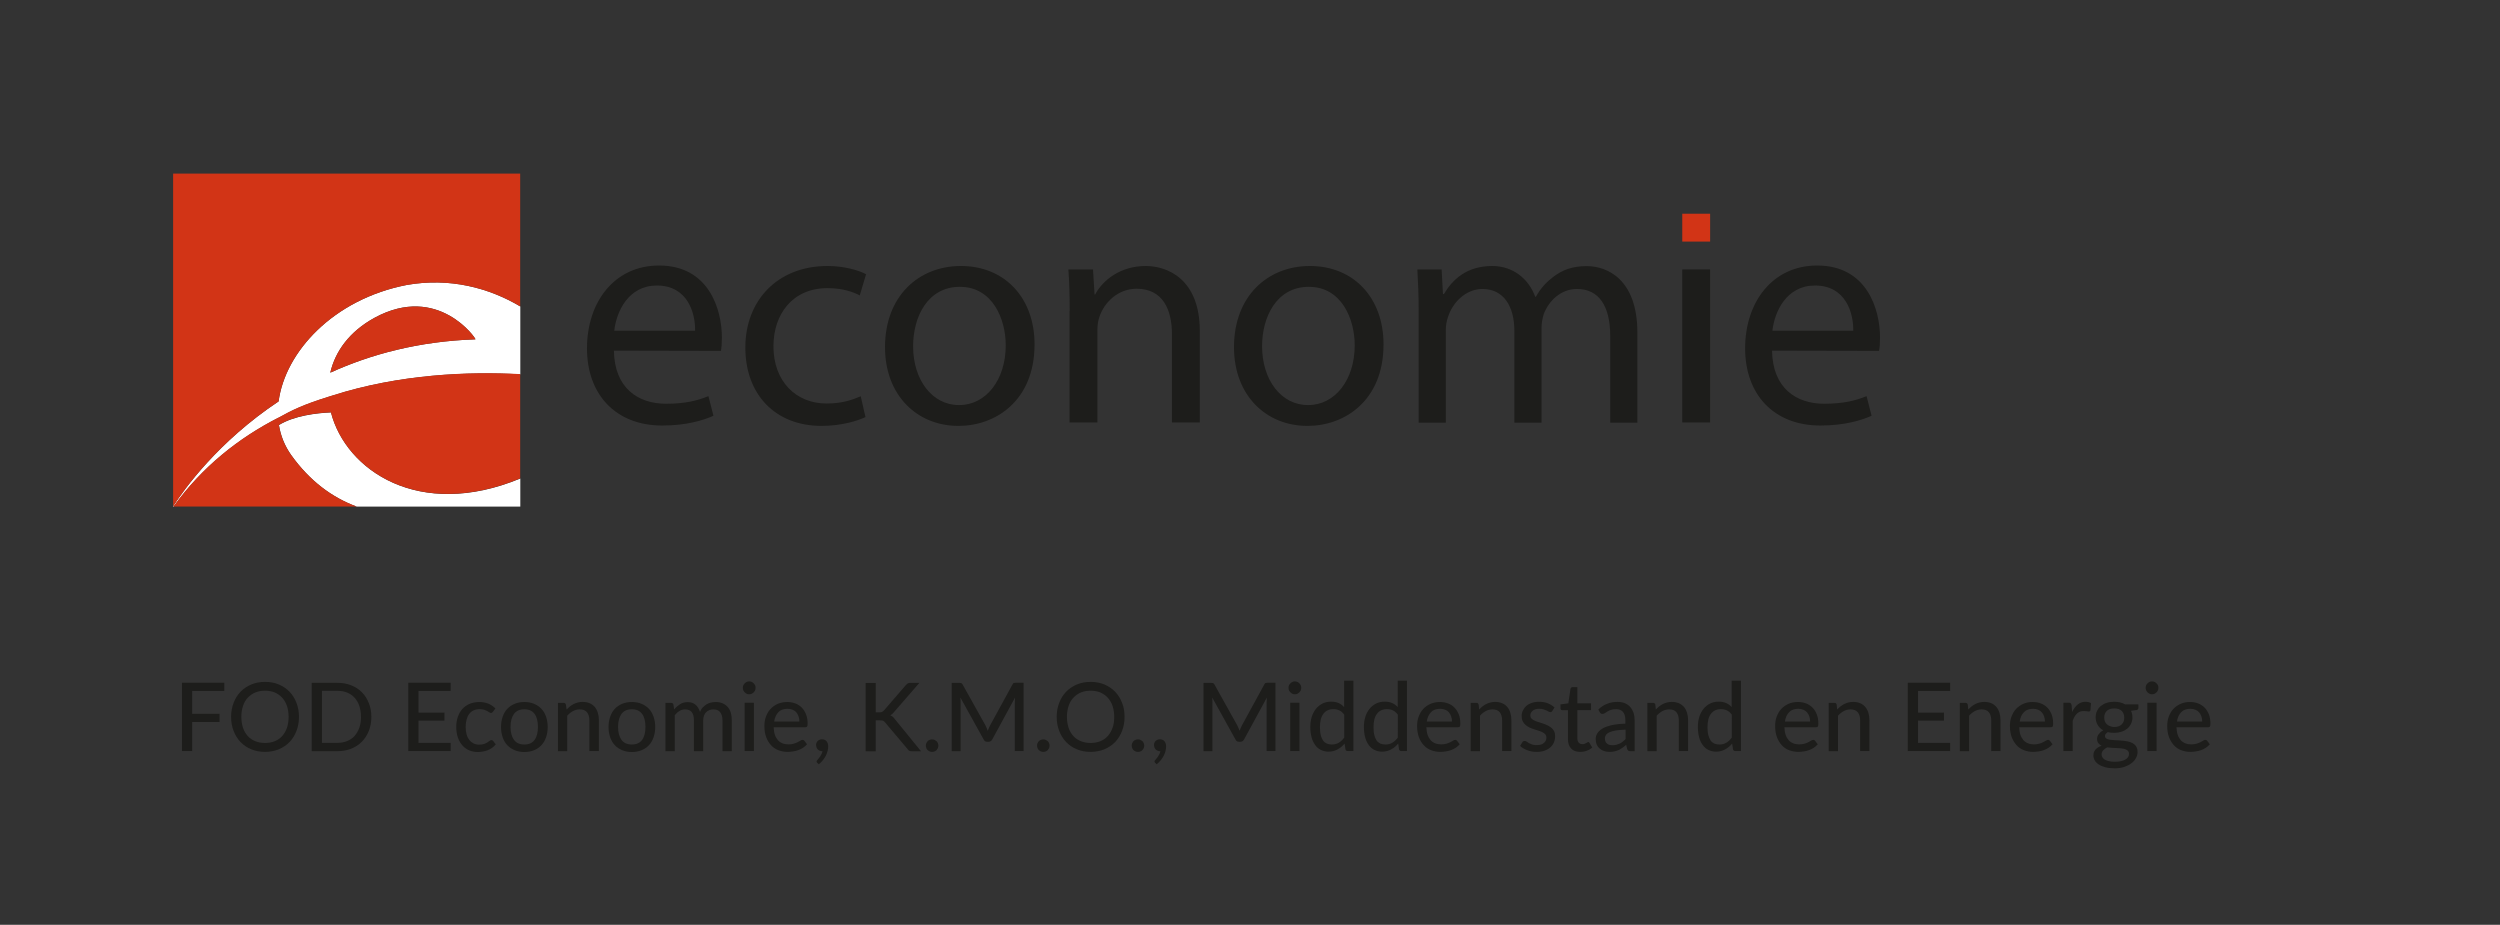 <?xml version="1.0" encoding="utf-8"?><!--Generator: Adobe Illustrator 27.5.0, SVG Export Plug-In . SVG Version: 6.00 Build 0)--><svg version="1.1" id="Calque_1" xmlns="http://www.w3.org/2000/svg" xmlns:xlink="http://www.w3.org/1999/xlink" x="0px" y="0px" viewBox="0 0 209.97 77.67" style="enable-background:new 0 0 209.97 77.67;" xml:space="preserve"><rect x="0" y="0" width="209.97" height="77.67" fill="#333333" stroke="none"/><style type="text/css">.st0{fill:#1D1D1B;}
	.st1{fill:none;}
	.st2{fill:#D23416;}
	.st3{fill:#FFFFFF;}</style><g><path class="st0" d="M16.14,58.03v1.92h2.3v0.69h-2.3v2.44h-0.86v-5.74h3.56v0.69H16.14z"/><path class="st0" d="M25.11,60.21c0,0.43-0.07,0.82-0.21,1.18c-0.14,0.36-0.33,0.67-0.58,0.93c-0.25,0.26-0.55,0.46-0.9,0.61
		c-0.35,0.14-0.74,0.22-1.16,0.22c-0.42,0-0.81-0.07-1.16-0.22c-0.35-0.14-0.65-0.35-0.9-0.61c-0.25-0.26-0.44-0.57-0.58-0.93
		c-0.14-0.36-0.21-0.75-0.21-1.18c0-0.43,0.07-0.82,0.21-1.18c0.14-0.36,0.33-0.67,0.58-0.93c0.25-0.26,0.55-0.46,0.9-0.61
		c0.35-0.15,0.74-0.22,1.16-0.22c0.43,0,0.81,0.07,1.16,0.22c0.35,0.15,0.65,0.35,0.9,0.61c0.25,0.26,0.44,0.57,0.58,0.93
		C25.04,59.39,25.11,59.79,25.11,60.21z M24.24,60.21c0-0.34-0.05-0.65-0.14-0.92s-0.23-0.5-0.4-0.69s-0.38-0.33-0.62-0.44
		c-0.24-0.1-0.52-0.15-0.82-0.15s-0.57,0.05-0.82,0.15c-0.24,0.1-0.45,0.25-0.63,0.44s-0.31,0.42-0.4,0.69
		c-0.09,0.27-0.14,0.58-0.14,0.92c0,0.34,0.05,0.65,0.14,0.92c0.09,0.27,0.23,0.5,0.4,0.69c0.17,0.19,0.38,0.33,0.63,0.43
		c0.24,0.1,0.52,0.15,0.82,0.15s0.57-0.05,0.82-0.15c0.24-0.1,0.45-0.24,0.62-0.43c0.17-0.19,0.3-0.42,0.4-0.69
		C24.19,60.86,24.24,60.56,24.24,60.21z"/><path class="st0" d="M31.19,60.21c0,0.43-0.07,0.82-0.21,1.17c-0.14,0.35-0.33,0.65-0.58,0.91c-0.25,0.25-0.55,0.45-0.9,0.59
		c-0.35,0.14-0.74,0.21-1.16,0.21h-2.16v-5.74h2.16c0.43,0,0.81,0.07,1.16,0.21c0.35,0.14,0.65,0.33,0.9,0.59
		c0.25,0.25,0.44,0.55,0.58,0.91C31.12,59.4,31.19,59.79,31.19,60.21z M30.32,60.21c0-0.34-0.05-0.65-0.14-0.92s-0.23-0.5-0.4-0.69
		s-0.38-0.33-0.62-0.43c-0.24-0.1-0.52-0.15-0.82-0.15h-1.3v4.37h1.3c0.3,0,0.57-0.05,0.82-0.15c0.24-0.1,0.45-0.24,0.62-0.43
		s0.3-0.42,0.4-0.69C30.27,60.86,30.32,60.56,30.32,60.21z"/><path class="st0" d="M37.85,62.39l0,0.69h-3.56v-5.74h3.56v0.69h-2.7v1.82h2.18v0.67h-2.18v1.87H37.85z"/><path class="st0" d="M41.4,59.78c-0.02,0.03-0.05,0.05-0.07,0.07c-0.02,0.02-0.06,0.03-0.1,0.03s-0.09-0.02-0.13-0.05
		c-0.05-0.03-0.11-0.07-0.18-0.11c-0.07-0.04-0.16-0.07-0.26-0.11c-0.1-0.03-0.22-0.05-0.37-0.05c-0.19,0-0.36,0.03-0.51,0.1
		c-0.15,0.07-0.27,0.17-0.37,0.3s-0.17,0.28-0.22,0.47c-0.05,0.18-0.08,0.39-0.08,0.62c0,0.24,0.03,0.45,0.08,0.63
		c0.05,0.19,0.13,0.34,0.23,0.47c0.1,0.13,0.22,0.22,0.36,0.29c0.14,0.07,0.3,0.1,0.47,0.1c0.17,0,0.31-0.02,0.42-0.06
		c0.11-0.04,0.2-0.09,0.27-0.13c0.07-0.05,0.13-0.09,0.18-0.13s0.1-0.06,0.15-0.06c0.06,0,0.11,0.02,0.15,0.07l0.22,0.29
		c-0.09,0.11-0.2,0.21-0.31,0.29s-0.24,0.15-0.37,0.2c-0.13,0.05-0.27,0.09-0.41,0.11c-0.14,0.02-0.29,0.04-0.43,0.04
		c-0.25,0-0.49-0.05-0.71-0.14c-0.22-0.09-0.41-0.23-0.57-0.41c-0.16-0.18-0.29-0.4-0.38-0.66c-0.09-0.26-0.14-0.56-0.14-0.89
		c0-0.3,0.04-0.58,0.13-0.84s0.21-0.48,0.37-0.66c0.16-0.19,0.37-0.33,0.61-0.44c0.24-0.1,0.51-0.16,0.82-0.16
		c0.29,0,0.55,0.05,0.77,0.14c0.22,0.09,0.42,0.23,0.59,0.4L41.4,59.78z"/><path class="st0" d="M44.04,58.96c0.3,0,0.57,0.05,0.81,0.15c0.24,0.1,0.45,0.24,0.62,0.42s0.3,0.4,0.39,0.66
		c0.09,0.26,0.14,0.55,0.14,0.87c0,0.32-0.05,0.61-0.14,0.87c-0.09,0.26-0.22,0.48-0.39,0.66c-0.17,0.18-0.37,0.32-0.62,0.42
		c-0.24,0.1-0.51,0.15-0.81,0.15c-0.3,0-0.57-0.05-0.81-0.15c-0.24-0.1-0.45-0.24-0.62-0.42c-0.17-0.18-0.3-0.4-0.39-0.66
		c-0.09-0.26-0.14-0.55-0.14-0.87c0-0.32,0.05-0.61,0.14-0.87c0.09-0.26,0.22-0.48,0.39-0.66c0.17-0.18,0.38-0.32,0.62-0.42
		C43.47,59.01,43.74,58.96,44.04,58.96z M44.04,62.53c0.38,0,0.67-0.13,0.86-0.39c0.19-0.26,0.28-0.62,0.28-1.09
		c0-0.47-0.09-0.83-0.28-1.09c-0.19-0.26-0.48-0.39-0.86-0.39c-0.39,0-0.68,0.13-0.87,0.39c-0.19,0.26-0.29,0.62-0.29,1.09
		c0,0.47,0.1,0.83,0.29,1.09C43.36,62.4,43.65,62.53,44.04,62.53z"/><path class="st0" d="M47.59,59.59c0.09-0.09,0.18-0.18,0.28-0.26c0.1-0.08,0.2-0.14,0.31-0.2c0.11-0.05,0.22-0.1,0.35-0.13
		s0.26-0.05,0.4-0.05c0.22,0,0.42,0.04,0.59,0.11c0.17,0.07,0.31,0.18,0.43,0.31c0.11,0.13,0.2,0.3,0.26,0.49
		c0.06,0.19,0.09,0.4,0.09,0.63v2.59H49.5V60.5c0-0.29-0.07-0.52-0.2-0.68c-0.13-0.16-0.34-0.24-0.61-0.24
		c-0.2,0-0.39,0.05-0.56,0.14c-0.17,0.09-0.34,0.22-0.49,0.39v2.98h-0.78v-4.06h0.47c0.11,0,0.18,0.05,0.2,0.16L47.59,59.59z"/><path class="st0" d="M53.07,58.96c0.3,0,0.57,0.05,0.81,0.15c0.24,0.1,0.45,0.24,0.62,0.42s0.3,0.4,0.39,0.66
		c0.09,0.26,0.14,0.55,0.14,0.87c0,0.32-0.05,0.61-0.14,0.87c-0.09,0.26-0.22,0.48-0.39,0.66c-0.17,0.18-0.37,0.32-0.62,0.42
		c-0.24,0.1-0.51,0.15-0.81,0.15c-0.3,0-0.57-0.05-0.81-0.15c-0.24-0.1-0.45-0.24-0.62-0.42c-0.17-0.18-0.3-0.4-0.39-0.66
		c-0.09-0.26-0.14-0.55-0.14-0.87c0-0.32,0.05-0.61,0.14-0.87c0.09-0.26,0.22-0.48,0.39-0.66c0.17-0.18,0.38-0.32,0.62-0.42
		C52.5,59.01,52.77,58.96,53.07,58.96z M53.07,62.53c0.38,0,0.67-0.13,0.86-0.39c0.19-0.26,0.28-0.62,0.28-1.09
		c0-0.47-0.09-0.83-0.28-1.09c-0.19-0.26-0.48-0.39-0.86-0.39c-0.39,0-0.68,0.13-0.87,0.39c-0.19,0.26-0.29,0.62-0.29,1.09
		c0,0.47,0.1,0.83,0.29,1.09C52.39,62.4,52.68,62.53,53.07,62.53z"/><path class="st0" d="M55.89,63.09v-4.06h0.47c0.11,0,0.18,0.05,0.2,0.16l0.06,0.39c0.15-0.18,0.32-0.32,0.5-0.44
		s0.4-0.17,0.64-0.17c0.27,0,0.49,0.07,0.66,0.22c0.17,0.15,0.29,0.35,0.37,0.6c0.06-0.14,0.13-0.27,0.23-0.37s0.2-0.19,0.31-0.26
		c0.11-0.07,0.24-0.12,0.37-0.15c0.13-0.03,0.26-0.05,0.39-0.05c0.22,0,0.41,0.03,0.58,0.1c0.17,0.07,0.31,0.17,0.43,0.3
		c0.12,0.13,0.21,0.29,0.27,0.48c0.06,0.19,0.09,0.41,0.09,0.66v2.59h-0.78V60.5c0-0.3-0.07-0.53-0.2-0.69s-0.32-0.23-0.58-0.23
		c-0.11,0-0.22,0.02-0.32,0.06c-0.1,0.04-0.19,0.1-0.27,0.17c-0.08,0.08-0.14,0.17-0.18,0.29c-0.04,0.11-0.07,0.25-0.07,0.4v2.59
		h-0.78V60.5c0-0.31-0.06-0.55-0.19-0.7c-0.13-0.15-0.31-0.22-0.55-0.22c-0.17,0-0.32,0.04-0.47,0.13s-0.28,0.21-0.4,0.36v3.02
		H55.89z"/><path class="st0" d="M63.46,57.77c0,0.07-0.02,0.14-0.04,0.21c-0.03,0.06-0.07,0.12-0.12,0.17s-0.11,0.09-0.17,0.12
		c-0.07,0.03-0.14,0.04-0.21,0.04c-0.07,0-0.14-0.01-0.2-0.04c-0.06-0.03-0.12-0.07-0.17-0.12c-0.05-0.05-0.09-0.11-0.12-0.17
		c-0.03-0.07-0.04-0.13-0.04-0.21c0-0.07,0.01-0.15,0.04-0.21c0.03-0.07,0.07-0.12,0.12-0.17c0.05-0.05,0.11-0.09,0.17-0.12
		c0.06-0.03,0.13-0.04,0.2-0.04c0.07,0,0.14,0.01,0.21,0.04c0.07,0.03,0.12,0.07,0.17,0.12s0.09,0.11,0.12,0.17
		C63.45,57.62,63.46,57.69,63.46,57.77z M63.32,59.02v4.06h-0.78v-4.06H63.32z"/><path class="st0" d="M67.78,62.51c-0.1,0.11-0.21,0.21-0.33,0.29c-0.12,0.08-0.26,0.15-0.4,0.2c-0.14,0.05-0.29,0.09-0.44,0.11
		c-0.15,0.02-0.3,0.04-0.45,0.04c-0.28,0-0.54-0.05-0.78-0.14c-0.24-0.09-0.45-0.23-0.62-0.42c-0.17-0.18-0.31-0.41-0.41-0.68
		c-0.1-0.27-0.15-0.58-0.15-0.93c0-0.28,0.04-0.55,0.13-0.79c0.09-0.24,0.21-0.46,0.38-0.64s0.36-0.32,0.6-0.43
		c0.24-0.1,0.5-0.16,0.8-0.16c0.25,0,0.48,0.04,0.69,0.12c0.21,0.08,0.39,0.2,0.54,0.35s0.27,0.35,0.36,0.57s0.13,0.49,0.13,0.78
		c0,0.12-0.01,0.2-0.04,0.24c-0.03,0.04-0.08,0.06-0.15,0.06h-2.66c0.01,0.24,0.04,0.45,0.1,0.63c0.06,0.18,0.15,0.33,0.25,0.45
		c0.11,0.12,0.24,0.21,0.39,0.27s0.32,0.09,0.5,0.09c0.17,0,0.32-0.02,0.45-0.06c0.13-0.04,0.24-0.08,0.33-0.13
		c0.09-0.05,0.17-0.09,0.23-0.13c0.06-0.04,0.12-0.06,0.17-0.06c0.06,0,0.11,0.02,0.15,0.07L67.78,62.51z M67.14,60.6
		c0-0.15-0.02-0.3-0.07-0.43c-0.04-0.13-0.11-0.24-0.19-0.34s-0.19-0.17-0.31-0.22s-0.26-0.08-0.42-0.08
		c-0.33,0-0.59,0.09-0.77,0.28s-0.31,0.45-0.36,0.79H67.14z"/><path class="st0" d="M69.04,63.09c-0.07,0-0.14-0.01-0.2-0.04c-0.06-0.03-0.11-0.06-0.16-0.11c-0.04-0.05-0.08-0.1-0.1-0.17
		s-0.04-0.13-0.04-0.21c0-0.06,0.01-0.12,0.04-0.18c0.02-0.06,0.06-0.11,0.1-0.15s0.1-0.08,0.16-0.1c0.06-0.03,0.13-0.04,0.2-0.04
		c0.08,0,0.16,0.02,0.23,0.05c0.07,0.03,0.12,0.07,0.16,0.13s0.08,0.12,0.1,0.19c0.02,0.07,0.03,0.15,0.03,0.23
		c0,0.12-0.02,0.25-0.05,0.38s-0.09,0.27-0.15,0.4c-0.07,0.13-0.15,0.26-0.25,0.38s-0.21,0.24-0.34,0.34l-0.13-0.12
		c-0.04-0.04-0.06-0.08-0.06-0.12c0-0.02,0.01-0.04,0.02-0.06c0.01-0.02,0.03-0.04,0.05-0.06c0.03-0.03,0.06-0.07,0.1-0.12
		c0.04-0.05,0.08-0.1,0.13-0.17c0.04-0.06,0.08-0.13,0.12-0.21c0.04-0.08,0.06-0.16,0.08-0.24H69.04z"/><path class="st0" d="M73.55,59.83h0.28c0.1,0,0.18-0.01,0.25-0.04s0.12-0.07,0.17-0.13l1.83-2.12c0.06-0.07,0.12-0.12,0.18-0.15
		c0.06-0.03,0.14-0.04,0.23-0.04h0.73l-2.13,2.45c-0.05,0.07-0.11,0.13-0.16,0.17c-0.05,0.04-0.11,0.08-0.16,0.11
		c0.15,0.05,0.27,0.15,0.38,0.31l2.21,2.71h-0.74c-0.05,0-0.1,0-0.14-0.01c-0.04-0.01-0.07-0.02-0.1-0.03
		c-0.03-0.01-0.05-0.03-0.08-0.05c-0.02-0.02-0.04-0.05-0.06-0.08l-1.89-2.24c-0.03-0.03-0.05-0.06-0.08-0.09
		c-0.03-0.02-0.06-0.04-0.09-0.06s-0.07-0.03-0.12-0.03c-0.05-0.01-0.1-0.01-0.16-0.01h-0.35v2.6H72.7v-5.74h0.85V59.83z"/><path class="st0" d="M77.76,62.62c0-0.07,0.01-0.14,0.04-0.2s0.06-0.12,0.11-0.17c0.05-0.05,0.1-0.09,0.17-0.11
		c0.06-0.03,0.13-0.04,0.21-0.04c0.07,0,0.14,0.01,0.2,0.04c0.06,0.03,0.12,0.07,0.17,0.11c0.05,0.05,0.09,0.1,0.11,0.17
		c0.03,0.06,0.04,0.13,0.04,0.2c0,0.07-0.01,0.14-0.04,0.21c-0.03,0.06-0.07,0.12-0.11,0.17c-0.05,0.05-0.1,0.08-0.17,0.11
		c-0.06,0.03-0.13,0.04-0.2,0.04c-0.07,0-0.14-0.01-0.21-0.04c-0.06-0.03-0.12-0.06-0.17-0.11c-0.05-0.05-0.08-0.1-0.11-0.17
		C77.77,62.76,77.76,62.69,77.76,62.62z"/><path class="st0" d="M85.97,57.34v5.74h-0.74V59c0-0.06,0-0.13,0.01-0.2c0-0.07,0.01-0.14,0.01-0.21l-1.91,3.51
		c-0.07,0.13-0.17,0.2-0.31,0.2h-0.12c-0.14,0-0.24-0.07-0.3-0.2l-1.95-3.52c0.02,0.15,0.02,0.29,0.02,0.42v4.09h-0.75v-5.74h0.63
		c0.07,0,0.13,0.01,0.17,0.02c0.04,0.01,0.08,0.06,0.12,0.12l1.92,3.44c0.04,0.07,0.07,0.14,0.1,0.22c0.03,0.08,0.06,0.15,0.09,0.23
		c0.06-0.16,0.12-0.31,0.2-0.46l1.88-3.44c0.03-0.07,0.07-0.11,0.11-0.12s0.1-0.02,0.17-0.02H85.97z"/><path class="st0" d="M87.1,62.62c0-0.07,0.01-0.14,0.04-0.2s0.06-0.12,0.11-0.17c0.05-0.05,0.1-0.09,0.17-0.11
		c0.06-0.03,0.13-0.04,0.21-0.04c0.07,0,0.14,0.01,0.2,0.04c0.06,0.03,0.12,0.07,0.17,0.11c0.05,0.05,0.09,0.1,0.11,0.17
		c0.03,0.06,0.04,0.13,0.04,0.2c0,0.07-0.01,0.14-0.04,0.21c-0.03,0.06-0.07,0.12-0.11,0.17c-0.05,0.05-0.1,0.08-0.17,0.11
		c-0.06,0.03-0.13,0.04-0.2,0.04c-0.07,0-0.14-0.01-0.21-0.04c-0.06-0.03-0.12-0.06-0.17-0.11c-0.05-0.05-0.08-0.1-0.11-0.17
		C87.12,62.76,87.1,62.69,87.1,62.62z"/><path class="st0" d="M94.45,60.21c0,0.43-0.07,0.82-0.21,1.18c-0.14,0.36-0.33,0.67-0.58,0.93c-0.25,0.26-0.55,0.46-0.9,0.61
		c-0.35,0.14-0.74,0.22-1.16,0.22c-0.42,0-0.81-0.07-1.16-0.22c-0.35-0.14-0.65-0.35-0.9-0.61c-0.25-0.26-0.44-0.57-0.58-0.93
		c-0.14-0.36-0.21-0.75-0.21-1.18c0-0.43,0.07-0.82,0.21-1.18c0.14-0.36,0.33-0.67,0.58-0.93c0.25-0.26,0.55-0.46,0.9-0.61
		c0.35-0.15,0.74-0.22,1.16-0.22c0.43,0,0.81,0.07,1.16,0.22c0.35,0.15,0.65,0.35,0.9,0.61c0.25,0.26,0.44,0.57,0.58,0.93
		C94.39,59.39,94.45,59.79,94.45,60.21z M93.58,60.21c0-0.34-0.05-0.65-0.14-0.92s-0.23-0.5-0.4-0.69s-0.38-0.33-0.62-0.44
		c-0.24-0.1-0.52-0.15-0.82-0.15s-0.57,0.05-0.82,0.15c-0.24,0.1-0.45,0.25-0.63,0.44s-0.31,0.42-0.4,0.69
		c-0.09,0.27-0.14,0.58-0.14,0.92c0,0.34,0.05,0.65,0.14,0.92c0.09,0.27,0.23,0.5,0.4,0.69c0.17,0.19,0.38,0.33,0.63,0.43
		c0.24,0.1,0.52,0.15,0.82,0.15s0.57-0.05,0.82-0.15c0.24-0.1,0.45-0.24,0.62-0.43c0.17-0.19,0.3-0.42,0.4-0.69
		C93.54,60.86,93.58,60.56,93.58,60.21z"/><path class="st0" d="M95.05,62.62c0-0.07,0.01-0.14,0.04-0.2s0.06-0.12,0.11-0.17c0.05-0.05,0.1-0.09,0.17-0.11
		c0.06-0.03,0.13-0.04,0.21-0.04c0.07,0,0.14,0.01,0.2,0.04c0.06,0.03,0.12,0.07,0.17,0.11c0.05,0.05,0.09,0.1,0.11,0.17
		c0.03,0.06,0.04,0.13,0.04,0.2c0,0.07-0.01,0.14-0.04,0.21c-0.03,0.06-0.07,0.12-0.11,0.17c-0.05,0.05-0.1,0.08-0.17,0.11
		c-0.06,0.03-0.13,0.04-0.2,0.04c-0.07,0-0.14-0.01-0.21-0.04c-0.06-0.03-0.12-0.06-0.17-0.11c-0.05-0.05-0.08-0.1-0.11-0.17
		C95.07,62.76,95.05,62.69,95.05,62.62z"/><path class="st0" d="M97.42,63.09c-0.07,0-0.14-0.01-0.2-0.04c-0.06-0.03-0.11-0.06-0.16-0.11c-0.04-0.05-0.08-0.1-0.1-0.17
		s-0.04-0.13-0.04-0.21c0-0.06,0.01-0.12,0.04-0.18c0.02-0.06,0.06-0.11,0.1-0.15s0.1-0.08,0.16-0.1c0.06-0.03,0.13-0.04,0.2-0.04
		c0.08,0,0.16,0.02,0.23,0.05c0.07,0.03,0.12,0.07,0.16,0.13s0.08,0.12,0.1,0.19c0.02,0.07,0.03,0.15,0.03,0.23
		c0,0.12-0.02,0.25-0.05,0.38s-0.09,0.27-0.15,0.4c-0.07,0.13-0.15,0.26-0.25,0.38s-0.21,0.24-0.34,0.34l-0.13-0.12
		c-0.04-0.04-0.06-0.08-0.06-0.12c0-0.02,0.01-0.04,0.02-0.06c0.01-0.02,0.03-0.04,0.05-0.06c0.03-0.03,0.06-0.07,0.1-0.12
		c0.04-0.05,0.08-0.1,0.13-0.17c0.04-0.06,0.08-0.13,0.12-0.21c0.04-0.08,0.06-0.16,0.08-0.24H97.42z"/><path class="st0" d="M107.12,57.34v5.74h-0.74V59c0-0.06,0-0.13,0.01-0.2c0-0.07,0.01-0.14,0.01-0.21l-1.91,3.51
		c-0.07,0.13-0.17,0.2-0.31,0.2h-0.12c-0.14,0-0.24-0.07-0.3-0.2l-1.95-3.52c0.02,0.15,0.02,0.29,0.02,0.42v4.09h-0.75v-5.74h0.63
		c0.07,0,0.13,0.01,0.17,0.02c0.04,0.01,0.08,0.06,0.12,0.12l1.92,3.44c0.04,0.07,0.07,0.14,0.1,0.22c0.03,0.08,0.06,0.15,0.09,0.23
		c0.06-0.16,0.12-0.31,0.2-0.46l1.88-3.44c0.03-0.07,0.07-0.11,0.11-0.12s0.1-0.02,0.17-0.02H107.12z"/><path class="st0" d="M109.29,57.77c0,0.07-0.02,0.14-0.04,0.21c-0.03,0.06-0.07,0.12-0.12,0.17s-0.11,0.09-0.17,0.12
		c-0.07,0.03-0.14,0.04-0.21,0.04c-0.07,0-0.14-0.01-0.2-0.04c-0.06-0.03-0.12-0.07-0.17-0.12c-0.05-0.05-0.09-0.11-0.12-0.17
		c-0.03-0.07-0.04-0.13-0.04-0.21c0-0.07,0.01-0.15,0.04-0.21c0.03-0.07,0.07-0.12,0.12-0.17c0.05-0.05,0.11-0.09,0.17-0.12
		c0.06-0.03,0.13-0.04,0.2-0.04c0.07,0,0.14,0.01,0.21,0.04c0.07,0.03,0.12,0.07,0.17,0.12s0.09,0.11,0.12,0.17
		C109.27,57.62,109.29,57.69,109.29,57.77z M109.14,59.02v4.06h-0.78v-4.06H109.14z"/><path class="st0" d="M113.67,57.18v5.9h-0.47c-0.11,0-0.18-0.05-0.2-0.16l-0.07-0.47c-0.17,0.21-0.37,0.37-0.59,0.49
		c-0.22,0.12-0.47,0.19-0.76,0.19c-0.23,0-0.44-0.05-0.63-0.14c-0.19-0.09-0.35-0.22-0.48-0.4s-0.24-0.39-0.31-0.65
		c-0.07-0.26-0.11-0.56-0.11-0.89c0-0.3,0.04-0.58,0.12-0.84c0.08-0.26,0.2-0.48,0.35-0.67c0.15-0.19,0.34-0.34,0.55-0.45
		c0.22-0.11,0.46-0.16,0.73-0.16c0.25,0,0.45,0.04,0.63,0.12s0.33,0.19,0.46,0.34v-2.22H113.67z M112.89,60.01
		c-0.13-0.17-0.27-0.29-0.41-0.35c-0.15-0.07-0.31-0.1-0.5-0.1c-0.36,0-0.63,0.13-0.83,0.39c-0.2,0.26-0.29,0.63-0.29,1.13
		c0,0.26,0.02,0.48,0.07,0.66c0.04,0.18,0.11,0.33,0.19,0.45c0.08,0.12,0.19,0.2,0.31,0.26c0.12,0.05,0.26,0.08,0.42,0.08
		c0.23,0,0.42-0.05,0.59-0.15c0.17-0.1,0.32-0.24,0.46-0.43V60.01z"/><path class="st0" d="M118.17,57.18v5.9h-0.47c-0.11,0-0.18-0.05-0.2-0.16l-0.07-0.47c-0.17,0.21-0.37,0.37-0.59,0.49
		c-0.22,0.12-0.47,0.19-0.76,0.19c-0.23,0-0.44-0.05-0.63-0.14c-0.19-0.09-0.35-0.22-0.48-0.4s-0.24-0.39-0.31-0.65
		c-0.07-0.26-0.11-0.56-0.11-0.89c0-0.3,0.04-0.58,0.12-0.84c0.08-0.26,0.2-0.48,0.35-0.67c0.15-0.19,0.34-0.34,0.55-0.45
		c0.22-0.11,0.46-0.16,0.73-0.16c0.25,0,0.45,0.04,0.63,0.12s0.33,0.19,0.46,0.34v-2.22H118.17z M117.39,60.01
		c-0.13-0.17-0.27-0.29-0.41-0.35c-0.15-0.07-0.31-0.1-0.5-0.1c-0.36,0-0.63,0.13-0.83,0.39c-0.2,0.26-0.29,0.63-0.29,1.13
		c0,0.26,0.02,0.48,0.07,0.66c0.04,0.18,0.11,0.33,0.19,0.45c0.08,0.12,0.19,0.2,0.31,0.26c0.12,0.05,0.26,0.08,0.42,0.08
		c0.23,0,0.42-0.05,0.59-0.15c0.17-0.1,0.32-0.24,0.46-0.43V60.01z"/><path class="st0" d="M122.6,62.51c-0.1,0.11-0.21,0.21-0.33,0.29c-0.12,0.08-0.26,0.15-0.4,0.2c-0.14,0.05-0.29,0.09-0.44,0.11
		c-0.15,0.02-0.3,0.04-0.45,0.04c-0.28,0-0.54-0.05-0.78-0.14c-0.24-0.09-0.45-0.23-0.62-0.42c-0.17-0.18-0.31-0.41-0.41-0.68
		c-0.1-0.27-0.15-0.58-0.15-0.93c0-0.28,0.04-0.55,0.13-0.79c0.09-0.24,0.21-0.46,0.38-0.64s0.36-0.32,0.6-0.43
		c0.24-0.1,0.5-0.16,0.8-0.16c0.25,0,0.48,0.04,0.69,0.12c0.21,0.08,0.39,0.2,0.54,0.35s0.27,0.35,0.36,0.57s0.13,0.49,0.13,0.78
		c0,0.12-0.01,0.2-0.04,0.24c-0.03,0.04-0.08,0.06-0.15,0.06h-2.66c0.01,0.24,0.04,0.45,0.1,0.63c0.06,0.18,0.15,0.33,0.25,0.45
		c0.11,0.12,0.24,0.21,0.39,0.27s0.32,0.09,0.5,0.09c0.17,0,0.32-0.02,0.45-0.06c0.13-0.04,0.24-0.08,0.33-0.13
		c0.09-0.05,0.17-0.09,0.23-0.13c0.06-0.04,0.12-0.06,0.17-0.06c0.06,0,0.11,0.02,0.15,0.07L122.6,62.51z M121.95,60.6
		c0-0.15-0.02-0.3-0.07-0.43c-0.04-0.13-0.11-0.24-0.19-0.34s-0.19-0.17-0.31-0.22s-0.26-0.08-0.42-0.08
		c-0.33,0-0.59,0.09-0.77,0.28s-0.31,0.45-0.36,0.79H121.95z"/><path class="st0" d="M124.23,59.59c0.09-0.09,0.18-0.18,0.28-0.26c0.1-0.08,0.2-0.14,0.31-0.2c0.11-0.05,0.22-0.1,0.35-0.13
		s0.26-0.05,0.4-0.05c0.22,0,0.42,0.04,0.59,0.11c0.17,0.07,0.31,0.18,0.43,0.31c0.11,0.13,0.2,0.3,0.26,0.49
		c0.06,0.19,0.09,0.4,0.09,0.63v2.59h-0.78V60.5c0-0.29-0.07-0.52-0.2-0.68c-0.13-0.16-0.34-0.24-0.61-0.24
		c-0.2,0-0.39,0.05-0.56,0.14c-0.17,0.09-0.34,0.22-0.49,0.39v2.98h-0.78v-4.06h0.47c0.11,0,0.18,0.05,0.2,0.16L124.23,59.59z"/><path class="st0" d="M130.37,59.72c-0.02,0.03-0.04,0.06-0.07,0.07s-0.05,0.02-0.09,0.02c-0.04,0-0.09-0.01-0.14-0.04
		c-0.05-0.03-0.11-0.06-0.19-0.1c-0.07-0.03-0.16-0.07-0.26-0.1s-0.22-0.04-0.35-0.04c-0.11,0-0.21,0.01-0.31,0.04
		c-0.09,0.03-0.17,0.07-0.23,0.12c-0.06,0.05-0.11,0.11-0.15,0.18c-0.04,0.07-0.05,0.14-0.05,0.22c0,0.1,0.03,0.19,0.09,0.25
		c0.06,0.07,0.14,0.12,0.24,0.17c0.1,0.05,0.21,0.09,0.33,0.13s0.25,0.08,0.38,0.12c0.13,0.04,0.26,0.09,0.38,0.15
		s0.23,0.12,0.33,0.2c0.1,0.08,0.18,0.18,0.24,0.29c0.06,0.11,0.09,0.25,0.09,0.42c0,0.19-0.03,0.36-0.1,0.53s-0.17,0.3-0.3,0.42
		s-0.3,0.21-0.49,0.28c-0.19,0.07-0.42,0.1-0.67,0.1c-0.28,0-0.54-0.05-0.78-0.14s-0.44-0.21-0.6-0.36l0.18-0.3
		c0.02-0.04,0.05-0.07,0.08-0.09c0.03-0.02,0.08-0.03,0.13-0.03c0.05,0,0.1,0.02,0.16,0.06c0.05,0.04,0.12,0.08,0.19,0.12
		c0.07,0.04,0.17,0.08,0.27,0.12c0.11,0.04,0.24,0.05,0.4,0.05c0.13,0,0.25-0.02,0.35-0.05s0.18-0.08,0.25-0.14
		c0.07-0.06,0.11-0.12,0.15-0.2c0.03-0.07,0.05-0.15,0.05-0.24c0-0.11-0.03-0.2-0.09-0.27c-0.06-0.07-0.14-0.13-0.24-0.18
		s-0.21-0.09-0.33-0.13c-0.12-0.04-0.25-0.08-0.38-0.12c-0.13-0.04-0.26-0.09-0.38-0.15c-0.12-0.06-0.24-0.13-0.33-0.21
		c-0.1-0.09-0.18-0.19-0.24-0.31c-0.06-0.12-0.09-0.27-0.09-0.45c0-0.16,0.03-0.31,0.1-0.45s0.16-0.27,0.28-0.38s0.28-0.2,0.46-0.26
		c0.18-0.07,0.39-0.1,0.63-0.1c0.27,0,0.51,0.04,0.73,0.13c0.22,0.09,0.4,0.2,0.56,0.35L130.37,59.72z"/><path class="st0" d="M132.72,63.15c-0.33,0-0.58-0.09-0.76-0.28c-0.18-0.18-0.27-0.45-0.27-0.79v-2.43h-0.47
		c-0.05,0-0.08-0.01-0.11-0.04c-0.03-0.03-0.05-0.07-0.05-0.13v-0.32l0.66-0.09l0.18-1.21c0.01-0.04,0.03-0.08,0.06-0.11
		c0.03-0.02,0.07-0.04,0.12-0.04h0.4v1.36h1.15v0.57h-1.15v2.38c0,0.16,0.04,0.28,0.12,0.36c0.08,0.08,0.18,0.12,0.3,0.12
		c0.07,0,0.13-0.01,0.19-0.03c0.05-0.02,0.1-0.04,0.13-0.06c0.04-0.02,0.07-0.04,0.1-0.06s0.05-0.03,0.07-0.03
		c0.03,0,0.05,0.01,0.06,0.02c0.01,0.01,0.03,0.03,0.05,0.06l0.23,0.38c-0.13,0.12-0.28,0.21-0.46,0.27
		C133.09,63.12,132.91,63.15,132.72,63.15z"/><path class="st0" d="M134.24,59.59c0.23-0.22,0.47-0.38,0.74-0.48c0.27-0.11,0.56-0.16,0.87-0.16c0.23,0,0.44,0.04,0.62,0.11
		c0.18,0.08,0.33,0.18,0.45,0.32s0.21,0.3,0.28,0.49c0.06,0.19,0.09,0.4,0.09,0.63v2.59h-0.35c-0.08,0-0.14-0.01-0.18-0.04
		s-0.07-0.07-0.1-0.14l-0.08-0.36c-0.1,0.1-0.21,0.18-0.31,0.25c-0.1,0.07-0.21,0.14-0.32,0.19c-0.11,0.05-0.23,0.09-0.35,0.12
		c-0.12,0.03-0.26,0.04-0.42,0.04c-0.16,0-0.31-0.02-0.45-0.07c-0.14-0.04-0.26-0.11-0.37-0.2c-0.1-0.09-0.19-0.2-0.25-0.34
		c-0.06-0.14-0.09-0.29-0.09-0.48c0-0.16,0.04-0.31,0.13-0.46s0.23-0.28,0.42-0.4s0.45-0.21,0.77-0.29c0.32-0.07,0.7-0.12,1.17-0.13
		v-0.3c0-0.31-0.07-0.54-0.2-0.69c-0.13-0.15-0.32-0.23-0.58-0.23c-0.17,0-0.31,0.02-0.43,0.06c-0.12,0.04-0.22,0.09-0.3,0.14
		c-0.08,0.05-0.16,0.1-0.22,0.14c-0.06,0.04-0.13,0.06-0.19,0.06c-0.05,0-0.1-0.01-0.14-0.04c-0.04-0.03-0.07-0.06-0.09-0.1
		L134.24,59.59z M136.53,61.28c-0.32,0.01-0.59,0.04-0.81,0.07s-0.4,0.09-0.54,0.15s-0.24,0.14-0.3,0.23
		c-0.06,0.09-0.09,0.18-0.09,0.29c0,0.1,0.02,0.19,0.05,0.26s0.08,0.13,0.14,0.18c0.06,0.05,0.12,0.08,0.2,0.1
		c0.08,0.02,0.16,0.03,0.25,0.03c0.12,0,0.23-0.01,0.33-0.04s0.19-0.06,0.28-0.1s0.17-0.1,0.25-0.16s0.16-0.14,0.24-0.22V61.28z"/><path class="st0" d="M139.07,59.59c0.09-0.09,0.18-0.18,0.28-0.26c0.1-0.08,0.2-0.14,0.31-0.2c0.11-0.05,0.22-0.1,0.35-0.13
		s0.26-0.05,0.4-0.05c0.22,0,0.42,0.04,0.59,0.11c0.17,0.07,0.31,0.18,0.43,0.31c0.11,0.13,0.2,0.3,0.26,0.49
		c0.06,0.19,0.09,0.4,0.09,0.63v2.59h-0.78V60.5c0-0.29-0.07-0.52-0.2-0.68c-0.13-0.16-0.34-0.24-0.61-0.24
		c-0.2,0-0.39,0.05-0.56,0.14c-0.17,0.09-0.34,0.22-0.49,0.39v2.98h-0.78v-4.06h0.47c0.11,0,0.18,0.05,0.2,0.16L139.07,59.59z"/><path class="st0" d="M146.22,57.18v5.9h-0.47c-0.11,0-0.18-0.05-0.2-0.16l-0.07-0.47c-0.17,0.21-0.37,0.37-0.59,0.49
		s-0.47,0.19-0.76,0.19c-0.23,0-0.44-0.05-0.63-0.14c-0.19-0.09-0.35-0.22-0.48-0.4c-0.13-0.17-0.24-0.39-0.31-0.65
		c-0.07-0.26-0.11-0.56-0.11-0.89c0-0.3,0.04-0.58,0.12-0.84s0.2-0.48,0.35-0.67c0.15-0.19,0.34-0.34,0.55-0.45
		c0.22-0.11,0.46-0.16,0.73-0.16c0.25,0,0.45,0.04,0.63,0.12s0.33,0.19,0.46,0.34v-2.22H146.22z M145.44,60.01
		c-0.13-0.17-0.27-0.29-0.41-0.35c-0.15-0.07-0.31-0.1-0.5-0.1c-0.36,0-0.63,0.13-0.83,0.39c-0.2,0.26-0.29,0.63-0.29,1.13
		c0,0.26,0.02,0.48,0.07,0.66s0.11,0.33,0.19,0.45c0.08,0.12,0.19,0.2,0.31,0.26c0.12,0.05,0.26,0.08,0.42,0.08
		c0.23,0,0.42-0.05,0.59-0.15c0.17-0.1,0.32-0.24,0.46-0.43V60.01z"/><path class="st0" d="M152.67,62.51c-0.1,0.11-0.21,0.21-0.33,0.29c-0.12,0.08-0.26,0.15-0.4,0.2c-0.14,0.05-0.29,0.09-0.44,0.11
		s-0.3,0.04-0.45,0.04c-0.28,0-0.54-0.05-0.78-0.14c-0.24-0.09-0.45-0.23-0.62-0.42s-0.31-0.41-0.41-0.68
		c-0.1-0.27-0.15-0.58-0.15-0.93c0-0.28,0.04-0.55,0.13-0.79c0.09-0.24,0.21-0.46,0.38-0.64s0.36-0.32,0.6-0.43s0.5-0.16,0.8-0.16
		c0.25,0,0.48,0.04,0.69,0.12c0.21,0.08,0.39,0.2,0.54,0.35s0.27,0.35,0.36,0.57c0.09,0.23,0.13,0.49,0.13,0.78
		c0,0.12-0.01,0.2-0.04,0.24c-0.03,0.04-0.08,0.06-0.15,0.06h-2.66c0.01,0.24,0.04,0.45,0.1,0.63c0.06,0.18,0.15,0.33,0.25,0.45
		c0.11,0.12,0.24,0.21,0.39,0.27s0.32,0.09,0.5,0.09c0.17,0,0.32-0.02,0.45-0.06s0.24-0.08,0.33-0.13c0.09-0.05,0.17-0.09,0.23-0.13
		s0.12-0.06,0.17-0.06c0.06,0,0.11,0.02,0.15,0.07L152.67,62.51z M152.03,60.6c0-0.15-0.02-0.3-0.07-0.43
		c-0.04-0.13-0.11-0.24-0.19-0.34c-0.09-0.1-0.19-0.17-0.31-0.22s-0.26-0.08-0.42-0.08c-0.33,0-0.59,0.09-0.77,0.28
		c-0.19,0.19-0.31,0.45-0.36,0.79H152.03z"/><path class="st0" d="M154.3,59.59c0.09-0.09,0.18-0.18,0.28-0.26c0.1-0.08,0.2-0.14,0.31-0.2c0.11-0.05,0.22-0.1,0.35-0.13
		s0.26-0.05,0.4-0.05c0.22,0,0.42,0.04,0.59,0.11c0.17,0.07,0.31,0.18,0.43,0.31c0.11,0.13,0.2,0.3,0.26,0.49
		c0.06,0.19,0.09,0.4,0.09,0.63v2.59h-0.78V60.5c0-0.29-0.07-0.52-0.2-0.68c-0.13-0.16-0.34-0.24-0.61-0.24
		c-0.2,0-0.39,0.05-0.56,0.14c-0.17,0.09-0.34,0.22-0.49,0.39v2.98h-0.78v-4.06h0.47c0.11,0,0.18,0.05,0.2,0.16L154.3,59.59z"/><path class="st0" d="M163.79,62.39l0,0.69h-3.56v-5.74h3.56v0.69h-2.7v1.82h2.18v0.67h-2.18v1.87H163.79z"/><path class="st0" d="M165.31,59.59c0.09-0.09,0.18-0.18,0.28-0.26c0.1-0.08,0.2-0.14,0.31-0.2c0.11-0.05,0.22-0.1,0.35-0.13
		s0.26-0.05,0.4-0.05c0.22,0,0.42,0.04,0.59,0.11c0.17,0.07,0.31,0.18,0.43,0.31c0.11,0.13,0.2,0.3,0.26,0.49
		c0.06,0.19,0.09,0.4,0.09,0.63v2.59h-0.78V60.5c0-0.29-0.07-0.52-0.2-0.68c-0.13-0.16-0.34-0.24-0.61-0.24
		c-0.2,0-0.39,0.05-0.56,0.14c-0.17,0.09-0.34,0.22-0.49,0.39v2.98h-0.78v-4.06h0.47c0.11,0,0.18,0.05,0.2,0.16L165.31,59.59z"/><path class="st0" d="M172.39,62.51c-0.1,0.11-0.21,0.21-0.33,0.29c-0.12,0.08-0.26,0.15-0.4,0.2c-0.14,0.05-0.29,0.09-0.44,0.11
		s-0.3,0.04-0.45,0.04c-0.28,0-0.54-0.05-0.78-0.14c-0.24-0.09-0.45-0.23-0.62-0.42s-0.31-0.41-0.41-0.68
		c-0.1-0.27-0.15-0.58-0.15-0.93c0-0.28,0.04-0.55,0.13-0.79c0.09-0.24,0.21-0.46,0.38-0.64s0.36-0.32,0.6-0.43s0.5-0.16,0.8-0.16
		c0.25,0,0.48,0.04,0.69,0.12c0.21,0.08,0.39,0.2,0.54,0.35s0.27,0.35,0.36,0.57c0.09,0.23,0.13,0.49,0.13,0.78
		c0,0.12-0.01,0.2-0.04,0.24c-0.03,0.04-0.08,0.06-0.15,0.06h-2.66c0.01,0.24,0.04,0.45,0.1,0.63c0.06,0.18,0.15,0.33,0.25,0.45
		c0.11,0.12,0.24,0.21,0.39,0.27s0.32,0.09,0.5,0.09c0.17,0,0.32-0.02,0.45-0.06s0.24-0.08,0.33-0.13c0.09-0.05,0.17-0.09,0.23-0.13
		s0.12-0.06,0.17-0.06c0.06,0,0.11,0.02,0.15,0.07L172.39,62.51z M171.75,60.6c0-0.15-0.02-0.3-0.07-0.43
		c-0.04-0.13-0.11-0.24-0.19-0.34c-0.09-0.1-0.19-0.17-0.31-0.22s-0.26-0.08-0.42-0.08c-0.33,0-0.59,0.09-0.77,0.28
		c-0.19,0.19-0.31,0.45-0.36,0.79H171.75z"/><path class="st0" d="M174.03,59.8c0.13-0.27,0.29-0.48,0.47-0.63c0.18-0.15,0.41-0.23,0.66-0.23c0.09,0,0.17,0.01,0.25,0.03
		c0.08,0.02,0.15,0.05,0.21,0.09l-0.05,0.59c-0.02,0.07-0.06,0.11-0.13,0.11c-0.04,0-0.09-0.01-0.17-0.02
		c-0.08-0.01-0.16-0.02-0.24-0.02c-0.13,0-0.24,0.02-0.33,0.05s-0.18,0.09-0.26,0.16c-0.08,0.07-0.14,0.16-0.2,0.26
		s-0.11,0.22-0.16,0.35v2.54h-0.78v-4.06h0.45c0.08,0,0.14,0.02,0.17,0.05s0.05,0.08,0.07,0.16L174.03,59.8z"/><path class="st0" d="M179.6,59.17v0.29c0,0.1-0.06,0.16-0.18,0.18l-0.44,0.06c0.04,0.08,0.07,0.17,0.09,0.26
		c0.02,0.09,0.03,0.19,0.03,0.29c0,0.2-0.04,0.38-0.12,0.54c-0.08,0.16-0.18,0.3-0.32,0.41c-0.14,0.11-0.3,0.2-0.49,0.26
		c-0.19,0.06-0.39,0.09-0.62,0.09c-0.18,0-0.36-0.02-0.52-0.06c-0.08,0.05-0.14,0.1-0.18,0.16c-0.04,0.06-0.06,0.11-0.06,0.17
		c0,0.09,0.04,0.16,0.12,0.21s0.18,0.08,0.31,0.1c0.13,0.02,0.27,0.03,0.44,0.04s0.33,0.01,0.5,0.03c0.17,0.01,0.34,0.03,0.5,0.06
		s0.31,0.08,0.44,0.15c0.13,0.07,0.23,0.16,0.31,0.28c0.08,0.12,0.12,0.27,0.12,0.46c0,0.18-0.04,0.35-0.13,0.51
		c-0.09,0.17-0.21,0.31-0.38,0.44c-0.17,0.13-0.37,0.23-0.6,0.31c-0.24,0.08-0.51,0.12-0.81,0.12c-0.3,0-0.56-0.03-0.79-0.09
		c-0.22-0.06-0.41-0.14-0.56-0.24c-0.15-0.1-0.26-0.21-0.33-0.34c-0.07-0.13-0.11-0.27-0.11-0.41c0-0.2,0.06-0.36,0.18-0.5
		s0.29-0.24,0.51-0.32c-0.12-0.05-0.21-0.13-0.28-0.22c-0.07-0.09-0.1-0.21-0.1-0.37c0-0.06,0.01-0.12,0.03-0.18s0.05-0.13,0.1-0.19
		s0.1-0.12,0.16-0.18c0.07-0.06,0.14-0.11,0.23-0.15c-0.2-0.11-0.36-0.26-0.47-0.45c-0.11-0.19-0.17-0.4-0.17-0.65
		c0-0.2,0.04-0.38,0.12-0.54c0.08-0.16,0.18-0.3,0.32-0.41c0.14-0.11,0.3-0.2,0.49-0.26c0.19-0.06,0.4-0.09,0.63-0.09
		c0.35,0,0.66,0.07,0.91,0.22H179.6z M178.81,63.3c0-0.1-0.03-0.17-0.08-0.23c-0.05-0.06-0.13-0.1-0.22-0.14
		c-0.09-0.03-0.2-0.06-0.32-0.07c-0.12-0.01-0.25-0.03-0.39-0.03c-0.13-0.01-0.27-0.02-0.41-0.02c-0.14-0.01-0.28-0.02-0.41-0.04
		c-0.14,0.07-0.25,0.15-0.34,0.25c-0.09,0.1-0.13,0.21-0.13,0.35c0,0.09,0.02,0.17,0.07,0.24s0.11,0.14,0.2,0.19
		c0.09,0.05,0.21,0.1,0.35,0.13c0.14,0.03,0.31,0.05,0.5,0.05c0.19,0,0.36-0.02,0.51-0.05s0.27-0.08,0.37-0.14
		c0.1-0.06,0.18-0.13,0.23-0.21C178.79,63.49,178.81,63.4,178.81,63.3z M177.57,61.06c0.14,0,0.26-0.02,0.37-0.06
		c0.11-0.04,0.19-0.09,0.26-0.16c0.07-0.07,0.12-0.15,0.16-0.25c0.04-0.1,0.05-0.2,0.05-0.32c0-0.23-0.07-0.42-0.21-0.56
		c-0.14-0.14-0.35-0.21-0.63-0.21c-0.27,0-0.48,0.07-0.63,0.21c-0.14,0.14-0.21,0.33-0.21,0.56c0,0.11,0.02,0.22,0.05,0.31
		c0.04,0.09,0.09,0.18,0.16,0.24c0.07,0.07,0.16,0.12,0.26,0.16S177.43,61.06,177.57,61.06z"/><path class="st0" d="M181.28,57.77c0,0.07-0.01,0.14-0.04,0.21c-0.03,0.06-0.07,0.12-0.12,0.17c-0.05,0.05-0.11,0.09-0.17,0.12
		c-0.07,0.03-0.14,0.04-0.21,0.04c-0.07,0-0.14-0.01-0.2-0.04c-0.06-0.03-0.12-0.07-0.17-0.12c-0.05-0.05-0.09-0.11-0.12-0.17
		c-0.03-0.07-0.04-0.13-0.04-0.21c0-0.07,0.01-0.15,0.04-0.21c0.03-0.07,0.07-0.12,0.12-0.17c0.05-0.05,0.11-0.09,0.17-0.12
		c0.06-0.03,0.13-0.04,0.2-0.04c0.07,0,0.14,0.01,0.21,0.04c0.07,0.03,0.12,0.07,0.17,0.12c0.05,0.05,0.09,0.11,0.12,0.17
		C181.27,57.62,181.28,57.69,181.28,57.77z M181.13,59.02v4.06h-0.78v-4.06H181.13z"/><path class="st0" d="M185.6,62.51c-0.1,0.11-0.21,0.21-0.33,0.29c-0.12,0.08-0.26,0.15-0.4,0.2c-0.14,0.05-0.29,0.09-0.44,0.11
		s-0.3,0.04-0.45,0.04c-0.28,0-0.54-0.05-0.78-0.14c-0.24-0.09-0.45-0.23-0.62-0.42s-0.31-0.41-0.41-0.68
		c-0.1-0.27-0.15-0.58-0.15-0.93c0-0.28,0.04-0.55,0.13-0.79c0.09-0.24,0.21-0.46,0.38-0.64s0.36-0.32,0.6-0.43s0.5-0.16,0.8-0.16
		c0.25,0,0.48,0.04,0.69,0.12c0.21,0.08,0.39,0.2,0.54,0.35s0.27,0.35,0.36,0.57c0.09,0.23,0.13,0.49,0.13,0.78
		c0,0.12-0.01,0.2-0.04,0.24c-0.03,0.04-0.08,0.06-0.15,0.06h-2.66c0.01,0.24,0.04,0.45,0.1,0.63c0.06,0.18,0.15,0.33,0.25,0.45
		c0.11,0.12,0.24,0.21,0.39,0.27s0.32,0.09,0.5,0.09c0.17,0,0.32-0.02,0.45-0.06s0.24-0.08,0.33-0.13c0.09-0.05,0.17-0.09,0.23-0.13
		s0.12-0.06,0.17-0.06c0.06,0,0.11,0.02,0.15,0.07L185.6,62.51z M184.96,60.6c0-0.15-0.02-0.3-0.07-0.43
		c-0.04-0.13-0.11-0.24-0.19-0.34c-0.09-0.1-0.19-0.17-0.31-0.22s-0.26-0.08-0.42-0.08c-0.33,0-0.59,0.09-0.77,0.28
		c-0.19,0.19-0.31,0.45-0.36,0.79H184.96z"/></g><rect class="st1" width="209.97" height="77.67"/><g><path class="st0" d="M51.56,29.45c0.05,3.16,2.04,4.46,4.38,4.46c1.67,0,2.71-0.29,3.56-0.64l0.42,1.65
		c-0.82,0.37-2.26,0.82-4.3,0.82c-3.93,0-6.32-2.63-6.32-6.48c0-3.9,2.31-6.96,6.05-6.96c4.19,0,5.28,3.69,5.28,6.05
		c0,0.48-0.03,0.85-0.08,1.12L51.56,29.45z M58.38,27.78c0.03-1.46-0.61-3.8-3.21-3.8c-2.39,0-3.4,2.18-3.58,3.8H58.38z"/><path class="st0" d="M72.69,35.03c-0.61,0.29-1.96,0.74-3.69,0.74c-3.88,0-6.4-2.63-6.4-6.58c0-3.96,2.71-6.85,6.9-6.85
		c1.38,0,2.6,0.35,3.24,0.69l-0.53,1.78c-0.56-0.29-1.43-0.61-2.71-0.61c-2.95,0-4.54,2.2-4.54,4.88c0,2.97,1.91,4.81,4.46,4.81
		c1.33,0,2.2-0.32,2.87-0.61L72.69,35.03z"/><path class="st0" d="M80.49,35.77c-3.45,0-6.16-2.55-6.16-6.61c0-4.3,2.84-6.82,6.37-6.82c3.69,0,6.19,2.68,6.19,6.58
		c0,4.78-3.32,6.85-6.37,6.85H80.49z M80.57,34.02c2.23,0,3.9-2.1,3.9-5.02c0-2.18-1.09-4.91-3.85-4.91c-2.73,0-3.93,2.55-3.93,4.99
		c0,2.81,1.59,4.94,3.85,4.94H80.57z"/><path class="st0" d="M89.84,26.11c0-1.35-0.03-2.42-0.11-3.48h2.07l0.13,2.1h0.05c0.64-1.2,2.12-2.39,4.25-2.39
		c1.78,0,4.54,1.06,4.54,5.47v7.67h-2.34v-7.41c0-2.07-0.77-3.82-2.97-3.82c-1.51,0-2.71,1.09-3.13,2.39
		c-0.11,0.29-0.16,0.72-0.16,1.09v7.75h-2.34V26.11z"/><path class="st0" d="M109.8,35.77c-3.45,0-6.16-2.55-6.16-6.61c0-4.3,2.84-6.82,6.37-6.82c3.69,0,6.19,2.68,6.19,6.58
		c0,4.78-3.32,6.85-6.37,6.85H109.8z M109.88,34.02c2.23,0,3.9-2.1,3.9-5.02c0-2.18-1.09-4.91-3.85-4.91
		c-2.73,0-3.93,2.55-3.93,4.99c0,2.81,1.59,4.94,3.85,4.94H109.88z"/><path class="st0" d="M119.15,26.11c0-1.35-0.05-2.42-0.11-3.48h2.04l0.11,2.07h0.08c0.72-1.22,1.91-2.36,4.06-2.36
		c1.73,0,3.05,1.06,3.61,2.58H129c0.4-0.74,0.93-1.27,1.46-1.67c0.77-0.58,1.59-0.9,2.81-0.9c1.73,0,4.25,1.12,4.25,5.58v7.57h-2.28
		v-7.27c0-2.5-0.93-3.96-2.79-3.96c-1.35,0-2.36,0.98-2.79,2.1c-0.11,0.35-0.19,0.77-0.19,1.17v7.96h-2.28v-7.7
		c0-2.07-0.9-3.53-2.68-3.53c-1.43,0-2.52,1.17-2.89,2.34c-0.13,0.35-0.19,0.74-0.19,1.14v7.75h-2.28V26.11z"/><path class="st0" d="M141.29,35.48V22.63h2.34v12.85H141.29z"/><path class="st0" d="M148.83,29.45c0.05,3.16,2.04,4.46,4.38,4.46c1.67,0,2.71-0.29,3.56-0.64l0.42,1.65
		c-0.82,0.37-2.26,0.82-4.3,0.82c-3.93,0-6.32-2.63-6.32-6.48c0-3.9,2.31-6.96,6.05-6.96c4.19,0,5.28,3.69,5.28,6.05
		c0,0.48-0.03,0.85-0.08,1.12L148.83,29.45z M155.65,27.78c0.03-1.46-0.61-3.8-3.21-3.8c-2.39,0-3.4,2.18-3.58,3.8H155.65z"/></g><rect x="141.29" y="17.95" class="st2" width="2.34" height="2.34"/><g><path class="st3" d="M34.18,23.93c-6.21,1.2-10.24,5.65-10.78,9.78c-5.08,3.38-7.95,7.39-8.87,8.82v0.02H43.7v-2.36
		c-8.5,3.52-14.65-0.69-15.9-5.55c-1.19,0.05-3.09,0.27-4.37,1.06c0.14,0.89,0.48,1.74,1.02,2.51c1.57,2.2,3.45,3.58,5.51,4.34
		H14.58c2.43-3.36,5.48-5.76,8.78-7.45c0.01-0.01,0.03-0.01,0.05-0.02c1.15-0.64,2.06-1.08,4.18-1.75c0.09-0.03,0.19-0.06,0.29-0.09
		c5.67-1.83,11.52-2.04,15.82-1.8v-5.7C41.06,24.17,37.78,23.3,34.18,23.93z M27.74,31.3c0.42-1.8,1.62-3.46,3.72-4.61
		c5.35-2.92,8.57,1.81,8.47,1.81C35.17,28.66,31.12,29.76,27.74,31.3z"/><g><path class="st2" d="M23.4,33.71c0.54-4.13,4.57-8.58,10.78-9.78c3.59-0.63,6.88,0.24,9.51,1.8V14.58H14.54v27.95
			C15.45,41.1,18.32,37.09,23.4,33.71z"/><path class="st2" d="M27.87,33.23c-0.1,0.03-0.19,0.06-0.29,0.09c-2.12,0.66-3.03,1.11-4.18,1.75c-0.02,0.01-0.03,0.01-0.05,0.02
			c-3.29,1.69-6.35,4.08-8.78,7.45h15.38c-2.05-0.75-3.94-2.14-5.51-4.34c-0.54-0.76-0.88-1.61-1.02-2.51
			c1.28-0.79,3.19-1.01,4.37-1.06c1.25,4.86,7.4,9.07,15.9,5.55v-8.76C39.4,31.19,33.54,31.41,27.87,33.23z"/><path class="st2" d="M31.46,26.69c-2.11,1.15-3.3,2.81-3.72,4.61c3.38-1.54,7.43-2.64,12.19-2.8
			C40.04,28.5,36.82,23.78,31.46,26.69z"/></g></g></svg>